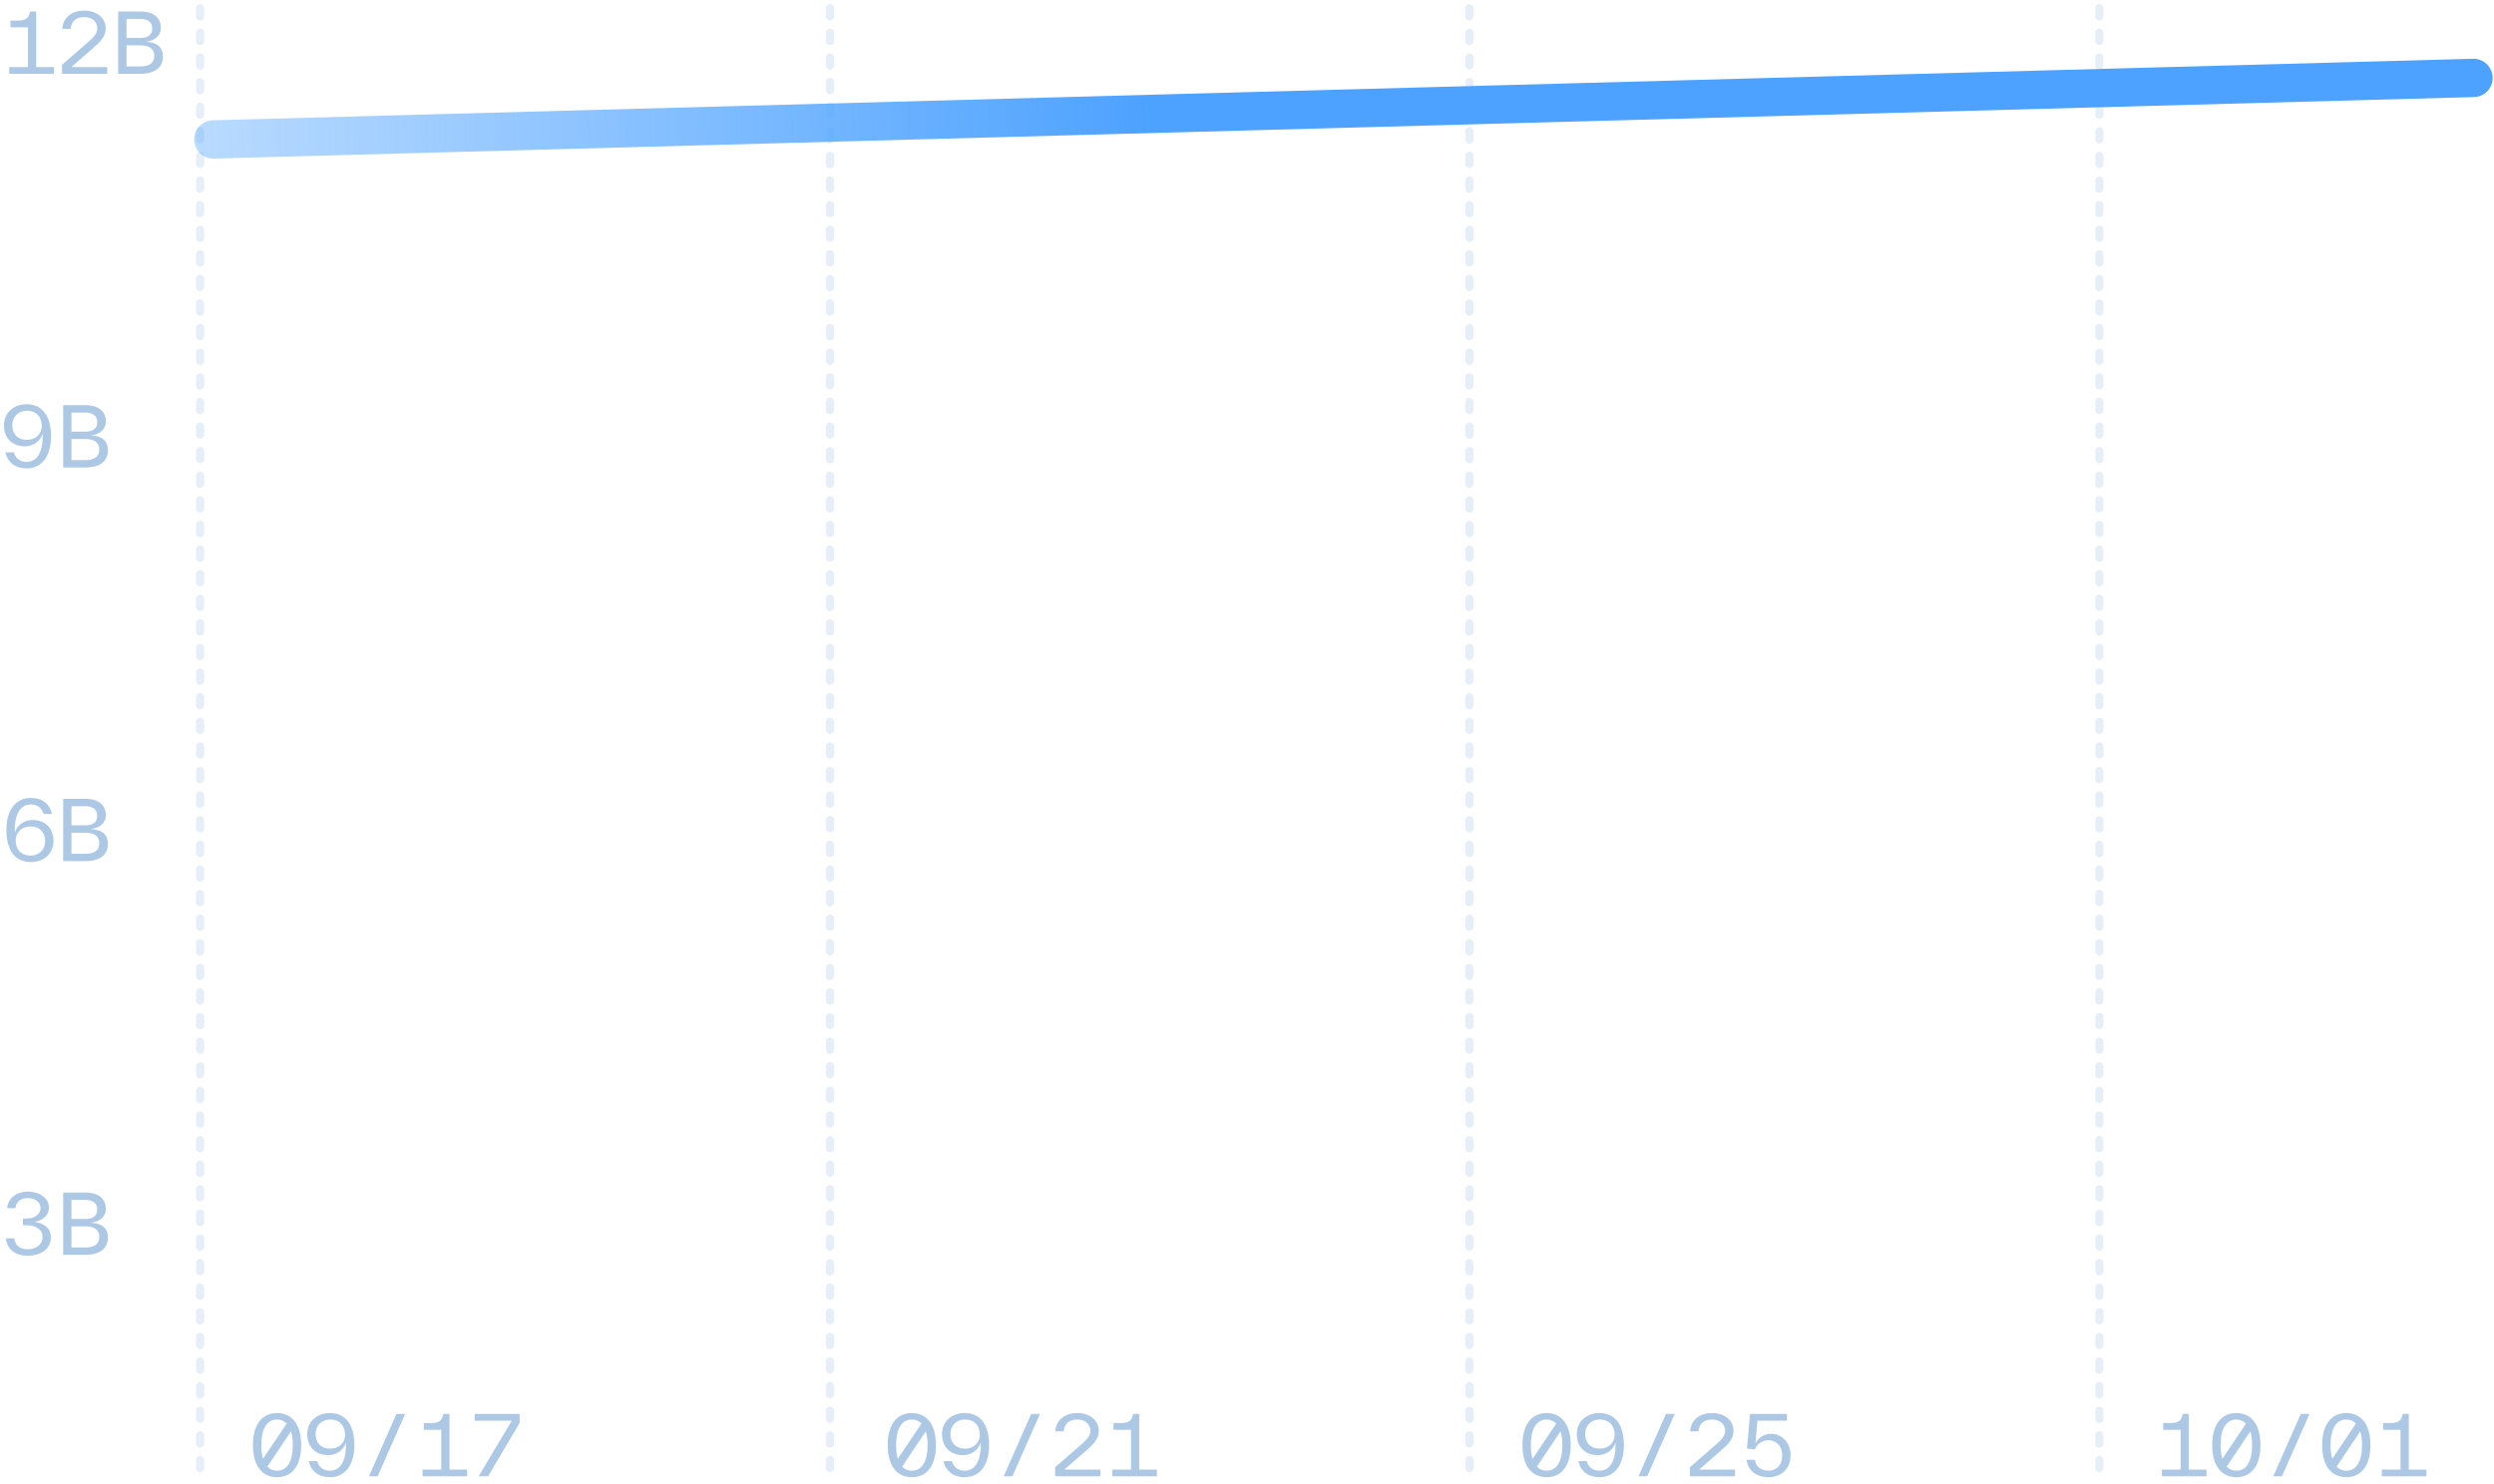 <svg width="304" height="181" viewBox="0 0 304 181" fill="none" xmlns="http://www.w3.org/2000/svg">
<path d="M1.13 9V8.18H3.41V3.33H1.28V2.51H2.14C3.13 2.51 3.46 2.21 3.61 1.63L3.67 1.4H4.41V8.18H6.57V9H1.13ZM7.562 9V7.9L10.812 5.07C11.392 4.57 11.862 4.06 11.862 3.47C11.862 2.69 11.282 2.08 10.262 2.08C9.312 2.08 8.692 2.56 8.612 3.52H7.592C7.682 2.01 8.902 1.29 10.262 1.29C11.752 1.29 12.882 2.13 12.882 3.47C12.882 4.36 12.342 5 11.592 5.65L8.692 8.18H13.072V9H7.562ZM14.404 9V1.4H17.084C18.894 1.4 19.604 2.32 19.604 3.37C19.604 4.37 18.844 4.98 17.744 5.09C19.124 5.14 19.854 5.74 19.854 6.89C19.854 8.26 18.844 9 17.084 9H14.404ZM15.414 8.1H17.114C18.244 8.1 18.804 7.65 18.804 6.82C18.804 5.98 18.244 5.53 17.114 5.53H15.414V8.1ZM15.414 4.63H17.074C18.004 4.63 18.554 4.28 18.554 3.47C18.554 2.67 18.004 2.3 17.074 2.3H15.414V4.63Z" fill="#ACC8E5"/>
<path d="M3.24 49.29C5.03 49.29 6.22 50.56 6.22 53.2C6.22 55.72 5.02 57.11 3.25 57.11C1.87 57.11 0.94 56.4 0.66 55.15H1.68C1.87 55.8 2.35 56.32 3.25 56.32C4.72 56.32 5.27 54.74 5.2 52.88C4.93 53.79 4.05 54.42 3.05 54.42C1.48 54.42 0.48 53.42 0.48 51.85C0.48 50.3 1.69 49.29 3.24 49.29ZM1.5 51.85C1.5 52.91 2.15 53.63 3.26 53.63C4.37 53.63 5.09 52.89 5.09 51.94C5.09 50.88 4.47 50.08 3.26 50.08C2.26 50.08 1.5 50.78 1.5 51.85ZM7.702 57V49.4H10.382C12.192 49.4 12.902 50.32 12.902 51.37C12.902 52.37 12.142 52.98 11.042 53.09C12.422 53.14 13.152 53.74 13.152 54.89C13.152 56.26 12.142 57 10.382 57H7.702ZM8.712 56.1H10.412C11.542 56.1 12.102 55.65 12.102 54.82C12.102 53.98 11.542 53.53 10.412 53.53H8.712V56.1ZM8.712 52.63H10.372C11.302 52.63 11.852 52.28 11.852 51.47C11.852 50.67 11.302 50.3 10.372 50.3H8.712V52.63Z" fill="#ACC8E5"/>
<path d="M3.76 105.11C1.97 105.11 0.78 103.84 0.78 101.2C0.78 98.68 1.98 97.29 3.75 97.29C5.13 97.29 6.06 98 6.34 99.25H5.32C5.13 98.6 4.65 98.08 3.75 98.08C2.28 98.08 1.73 99.66 1.8 101.52C2.07 100.61 2.95 99.98 3.95 99.98C5.52 99.98 6.52 100.98 6.52 102.55C6.52 104.1 5.31 105.11 3.76 105.11ZM1.91 102.46C1.91 103.52 2.53 104.32 3.74 104.32C4.74 104.32 5.5 103.62 5.5 102.55C5.5 101.49 4.85 100.77 3.74 100.77C2.63 100.77 1.91 101.51 1.91 102.46ZM7.702 105V97.4H10.382C12.192 97.4 12.902 98.32 12.902 99.37C12.902 100.37 12.142 100.98 11.042 101.09C12.422 101.14 13.152 101.74 13.152 102.89C13.152 104.26 12.142 105 10.382 105H7.702ZM8.712 104.1H10.412C11.542 104.1 12.102 103.65 12.102 102.82C12.102 101.98 11.542 101.53 10.412 101.53H8.712V104.1ZM8.712 100.63H10.372C11.302 100.63 11.852 100.28 11.852 99.47C11.852 98.67 11.302 98.3 10.372 98.3H8.712V100.63Z" fill="#ACC8E5"/>
<path d="M3.37 153.11C1.81 153.11 0.86 152.29 0.72 150.99H1.74C1.83 151.77 2.35 152.32 3.37 152.32C4.16 152.32 5.18 151.92 5.18 150.82C5.18 149.86 4.3 149.39 3.25 149.39H2.79V148.57H3.25C4.29 148.57 4.94 148.01 4.94 147.3C4.94 146.59 4.33 146.08 3.36 146.08C2.46 146.08 1.95 146.58 1.89 147.31H0.87C0.98 146.04 2.11 145.29 3.36 145.29C4.77 145.29 5.96 146.04 5.96 147.22C5.96 148.38 5.02 148.82 4.21 148.98C5.03 149.08 6.2 149.56 6.2 150.86C6.2 152.36 4.88 153.11 3.37 153.11ZM7.702 153V145.4H10.382C12.192 145.4 12.902 146.32 12.902 147.37C12.902 148.37 12.142 148.98 11.042 149.09C12.422 149.14 13.152 149.74 13.152 150.89C13.152 152.26 12.142 153 10.382 153H7.702ZM8.712 152.1H10.412C11.542 152.1 12.102 151.65 12.102 150.82C12.102 149.98 11.542 149.53 10.412 149.53H8.712V152.1ZM8.712 148.63H10.372C11.302 148.63 11.852 148.28 11.852 147.47C11.852 146.67 11.302 146.3 10.372 146.3H8.712V148.63Z" fill="#ACC8E5"/>
<path opacity="0.3" d="M24.391 1L24.391 180" stroke="#ACC8E5" stroke-linecap="round" stroke-dasharray="1 2 1 2"/>
<path opacity="0.3" d="M101.168 1L101.168 180" stroke="#ACC8E5" stroke-linecap="round" stroke-dasharray="1 2 1 2"/>
<path opacity="0.3" d="M179.109 1L179.109 180" stroke="#ACC8E5" stroke-linecap="round" stroke-dasharray="1 2 1 2"/>
<path opacity="0.3" d="M255.887 1L255.887 180" stroke="#ACC8E5" stroke-linecap="round" stroke-dasharray="1 2 1 2"/>
<path d="M33.77 180.11C31.96 180.11 30.831 178.73 30.831 176.2C30.831 173.67 31.96 172.29 33.77 172.29C35.581 172.29 36.711 173.67 36.711 176.2C36.711 178.73 35.581 180.11 33.77 180.11ZM31.851 176.2C31.851 176.86 31.921 177.42 32.06 177.87L34.95 173.57C34.641 173.25 34.24 173.08 33.77 173.08C32.571 173.08 31.851 174.15 31.851 176.2ZM32.59 178.82C32.901 179.15 33.3 179.32 33.77 179.32C34.971 179.32 35.691 178.25 35.691 176.2C35.691 175.54 35.62 174.98 35.471 174.52L32.59 178.82ZM40.212 172.29C42.002 172.29 43.193 173.56 43.193 176.2C43.193 178.72 41.992 180.11 40.222 180.11C38.843 180.11 37.913 179.4 37.633 178.15H38.653C38.843 178.8 39.322 179.32 40.222 179.32C41.693 179.32 42.242 177.74 42.172 175.88C41.903 176.79 41.023 177.42 40.023 177.42C38.453 177.42 37.453 176.42 37.453 174.85C37.453 173.3 38.663 172.29 40.212 172.29ZM38.472 174.85C38.472 175.91 39.123 176.63 40.233 176.63C41.343 176.63 42.062 175.89 42.062 174.94C42.062 173.88 41.443 173.08 40.233 173.08C39.233 173.08 38.472 173.78 38.472 174.85ZM44.974 180L48.324 172.4H49.384L46.034 180H44.974ZM51.506 180V179.18H53.786V174.33H51.656V173.51H52.516C53.506 173.51 53.836 173.21 53.986 172.63L54.046 172.4H54.786V179.18H56.946V180H51.506ZM58.338 180L62.388 173.22H57.858V172.4H63.338V173.5L59.488 180H58.338Z" fill="#ACC8E5"/>
<path d="M111.145 180.11C109.335 180.11 108.205 178.73 108.205 176.2C108.205 173.67 109.335 172.29 111.145 172.29C112.955 172.29 114.085 173.67 114.085 176.2C114.085 178.73 112.955 180.11 111.145 180.11ZM109.225 176.2C109.225 176.86 109.295 177.42 109.435 177.87L112.325 173.57C112.015 173.25 111.615 173.08 111.145 173.08C109.945 173.08 109.225 174.15 109.225 176.2ZM109.965 178.82C110.275 179.15 110.675 179.32 111.145 179.32C112.345 179.32 113.065 178.25 113.065 176.2C113.065 175.54 112.995 174.98 112.845 174.52L109.965 178.82ZM117.586 172.29C119.376 172.29 120.566 173.56 120.566 176.2C120.566 178.72 119.366 180.11 117.596 180.11C116.216 180.11 115.286 179.4 115.006 178.15H116.026C116.216 178.8 116.696 179.32 117.596 179.32C119.066 179.32 119.616 177.74 119.546 175.88C119.276 176.79 118.396 177.42 117.396 177.42C115.826 177.42 114.826 176.42 114.826 174.85C114.826 173.3 116.036 172.29 117.586 172.29ZM115.846 174.85C115.846 175.91 116.496 176.63 117.606 176.63C118.716 176.63 119.436 175.89 119.436 174.94C119.436 173.88 118.816 173.08 117.606 173.08C116.606 173.08 115.846 173.78 115.846 174.85ZM122.348 180L125.698 172.4H126.758L123.408 180H122.348ZM128.61 180V178.9L131.86 176.07C132.44 175.57 132.91 175.06 132.91 174.47C132.91 173.69 132.33 173.08 131.31 173.08C130.36 173.08 129.74 173.56 129.66 174.52H128.64C128.73 173.01 129.95 172.29 131.31 172.29C132.8 172.29 133.93 173.13 133.93 174.47C133.93 175.36 133.39 176 132.64 176.65L129.74 179.18H134.12V180H128.61ZM135.582 180V179.18H137.862V174.33H135.732V173.51H136.592C137.582 173.51 137.912 173.21 138.062 172.63L138.122 172.4H138.862V179.18H141.022V180H135.582Z" fill="#ACC8E5"/>
<path d="M188.518 180.11C186.708 180.11 185.578 178.73 185.578 176.2C185.578 173.67 186.708 172.29 188.518 172.29C190.328 172.29 191.458 173.67 191.458 176.2C191.458 178.73 190.328 180.11 188.518 180.11ZM186.598 176.2C186.598 176.86 186.668 177.42 186.808 177.87L189.698 173.57C189.388 173.25 188.988 173.08 188.518 173.08C187.318 173.08 186.598 174.15 186.598 176.2ZM187.338 178.82C187.648 179.15 188.048 179.32 188.518 179.32C189.718 179.32 190.438 178.25 190.438 176.2C190.438 175.54 190.368 174.98 190.218 174.52L187.338 178.82ZM194.96 172.29C196.75 172.29 197.94 173.56 197.94 176.2C197.94 178.72 196.74 180.11 194.97 180.11C193.59 180.11 192.66 179.4 192.38 178.15H193.4C193.59 178.8 194.07 179.32 194.97 179.32C196.44 179.32 196.99 177.74 196.92 175.88C196.65 176.79 195.77 177.42 194.77 177.42C193.2 177.42 192.2 176.42 192.2 174.85C192.2 173.3 193.41 172.29 194.96 172.29ZM193.22 174.85C193.22 175.91 193.87 176.63 194.98 176.63C196.09 176.63 196.81 175.89 196.81 174.94C196.81 173.88 196.19 173.08 194.98 173.08C193.98 173.08 193.22 173.78 193.22 174.85ZM199.721 180L203.071 172.4H204.131L200.781 180H199.721ZM205.983 180V178.9L209.233 176.07C209.813 175.57 210.283 175.06 210.283 174.47C210.283 173.69 209.703 173.08 208.683 173.08C207.733 173.08 207.113 173.56 207.033 174.52H206.013C206.103 173.01 207.323 172.29 208.683 172.29C210.173 172.29 211.303 173.13 211.303 174.47C211.303 175.36 210.763 176 210.013 176.65L207.113 179.18H211.493V180H205.983ZM215.575 180.11C214.095 180.11 213.055 179.31 212.895 177.99H213.915C213.995 178.77 214.625 179.32 215.555 179.32C216.475 179.32 217.235 178.7 217.235 177.46C217.235 176.19 216.395 175.61 215.575 175.61C214.775 175.61 214.185 176.05 213.905 176.72L212.945 176.62L213.315 172.4H217.815V173.22H214.215L213.975 176.03C214.255 175.39 214.935 174.82 215.875 174.82C217.055 174.82 218.255 175.72 218.255 177.46C218.255 179.2 216.985 180.11 215.575 180.11Z" fill="#ACC8E5"/>
<path d="M263.521 180V179.18H265.801V174.33H263.671V173.51H264.531C265.521 173.51 265.851 173.21 266.001 172.63L266.061 172.4H266.801V179.18H268.961V180H263.521ZM272.593 180.11C270.783 180.11 269.653 178.73 269.653 176.2C269.653 173.67 270.783 172.29 272.593 172.29C274.403 172.29 275.533 173.67 275.533 176.2C275.533 178.73 274.403 180.11 272.593 180.11ZM270.673 176.2C270.673 176.86 270.743 177.42 270.883 177.87L273.773 173.57C273.463 173.25 273.063 173.08 272.593 173.08C271.393 173.08 270.673 174.15 270.673 176.2ZM271.413 178.82C271.723 179.15 272.123 179.32 272.593 179.32C273.793 179.32 274.513 178.25 274.513 176.2C274.513 175.54 274.443 174.98 274.293 174.52L271.413 178.82ZM277.095 180L280.445 172.4H281.505L278.155 180H277.095ZM285.996 180.11C284.186 180.11 283.056 178.73 283.056 176.2C283.056 173.67 284.186 172.29 285.996 172.29C287.806 172.29 288.936 173.67 288.936 176.2C288.936 178.73 287.806 180.11 285.996 180.11ZM284.076 176.2C284.076 176.86 284.146 177.42 284.286 177.87L287.176 173.57C286.866 173.25 286.466 173.08 285.996 173.08C284.796 173.08 284.076 174.15 284.076 176.2ZM284.816 178.82C285.126 179.15 285.526 179.32 285.996 179.32C287.196 179.32 287.916 178.25 287.916 176.2C287.916 175.54 287.846 174.98 287.696 174.52L284.816 178.82ZM290.328 180V179.18H292.608V174.33H290.478V173.51H291.338C292.328 173.51 292.658 173.21 292.808 172.63L292.868 172.4H293.608V179.18H295.768V180H290.328Z" fill="#ACC8E5"/>
<path d="M26 17L301.5 9.5" stroke="url(#paint0_linear_7604_882)" stroke-width="4.67" stroke-linecap="round"/>
<defs>
<linearGradient id="paint0_linear_7604_882" x1="204.018" y1="14.169" x2="-51.175" y2="24.561" gradientUnits="userSpaceOnUse">
<stop offset="0.249" stop-color="#4DA2FF"/>
<stop offset="1" stop-color="#4DA2FF" stop-opacity="0"/>
</linearGradient>
</defs>
</svg>
